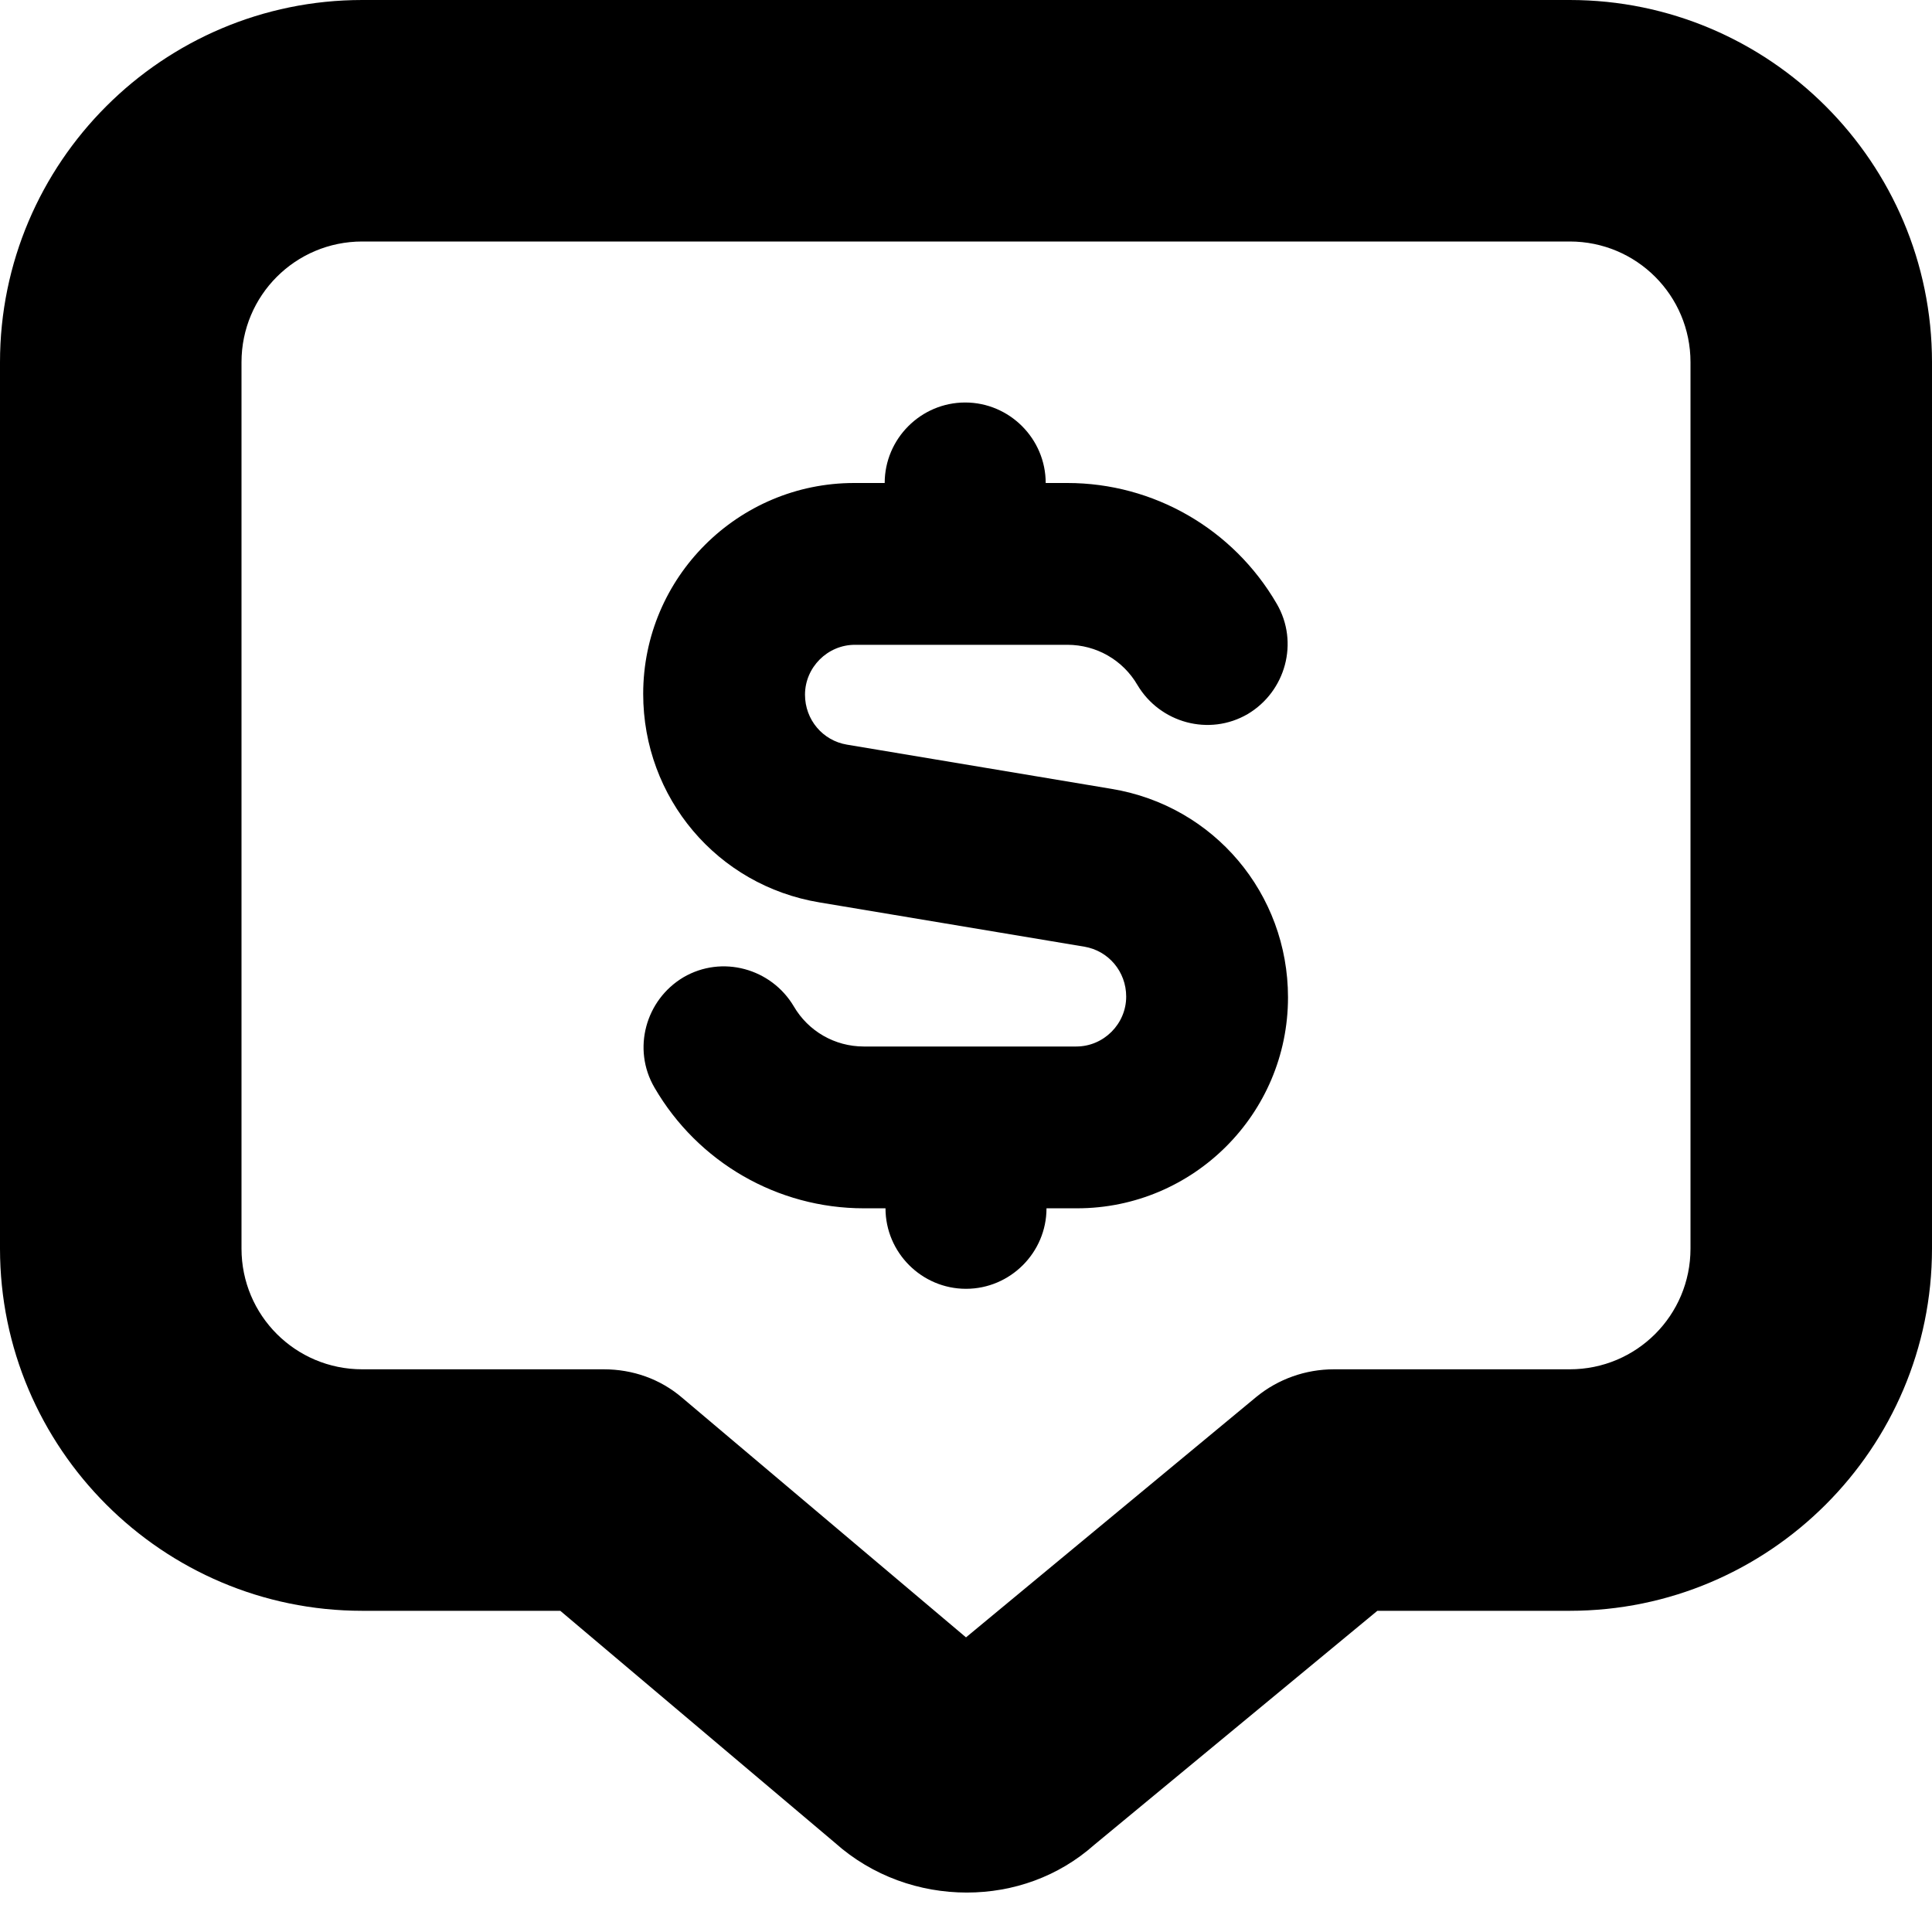 <?xml version="1.0" encoding="UTF-8"?>
<svg xmlns="http://www.w3.org/2000/svg" id="Layer_1" data-name="Layer 1" viewBox="0 0 24 24" width="512" height="512"><path d="M19.5,0H4.5C2.02,0,0,2.02,0,4.5V15.51c0,2.48,2.02,4.5,4.5,4.5h2.46l3.41,2.88c.47,.42,1.06,.62,1.64,.62s1.14-.2,1.58-.59l3.52-2.91h2.39c2.48,0,4.5-2.02,4.5-4.5V4.5c0-2.48-2.02-4.5-4.5-4.5Zm1.5,15.51c0,.83-.67,1.5-1.5,1.5h-2.93c-.35,0-.69,.12-.96,.34l-3.61,2.99-3.53-2.98c-.27-.23-.61-.35-.97-.35h-3c-.83,0-1.5-.67-1.5-1.5V4.5c0-.83,.67-1.5,1.5-1.5h15c.83,0,1.5,.67,1.5,1.5V15.51Zm-5-3.12c0,1.45-1.18,2.62-2.62,2.62h-.38c0,.55-.45,1-1,1s-1-.45-1-1h-.27c-1.07,0-2.06-.57-2.6-1.5-.28-.48-.11-1.09,.36-1.37,.48-.28,1.09-.11,1.37,.36,.18,.31,.51,.5,.87,.5h2.64c.34,0,.62-.28,.62-.62,0-.31-.22-.57-.52-.62l-3.29-.55c-1.27-.21-2.19-1.3-2.19-2.59,0-1.45,1.18-2.62,2.62-2.62h.38c0-.55,.45-1,1-1s1,.45,1,1h.27c1.07,0,2.06,.57,2.6,1.5,.28,.48,.11,1.09-.36,1.37-.48,.28-1.09,.11-1.37-.36-.18-.31-.51-.5-.87-.5h-2.64c-.34,0-.62,.28-.62,.62,0,.31,.22,.57,.52,.62l3.29,.55c1.27,.21,2.19,1.3,2.19,2.59Z"/></svg>
